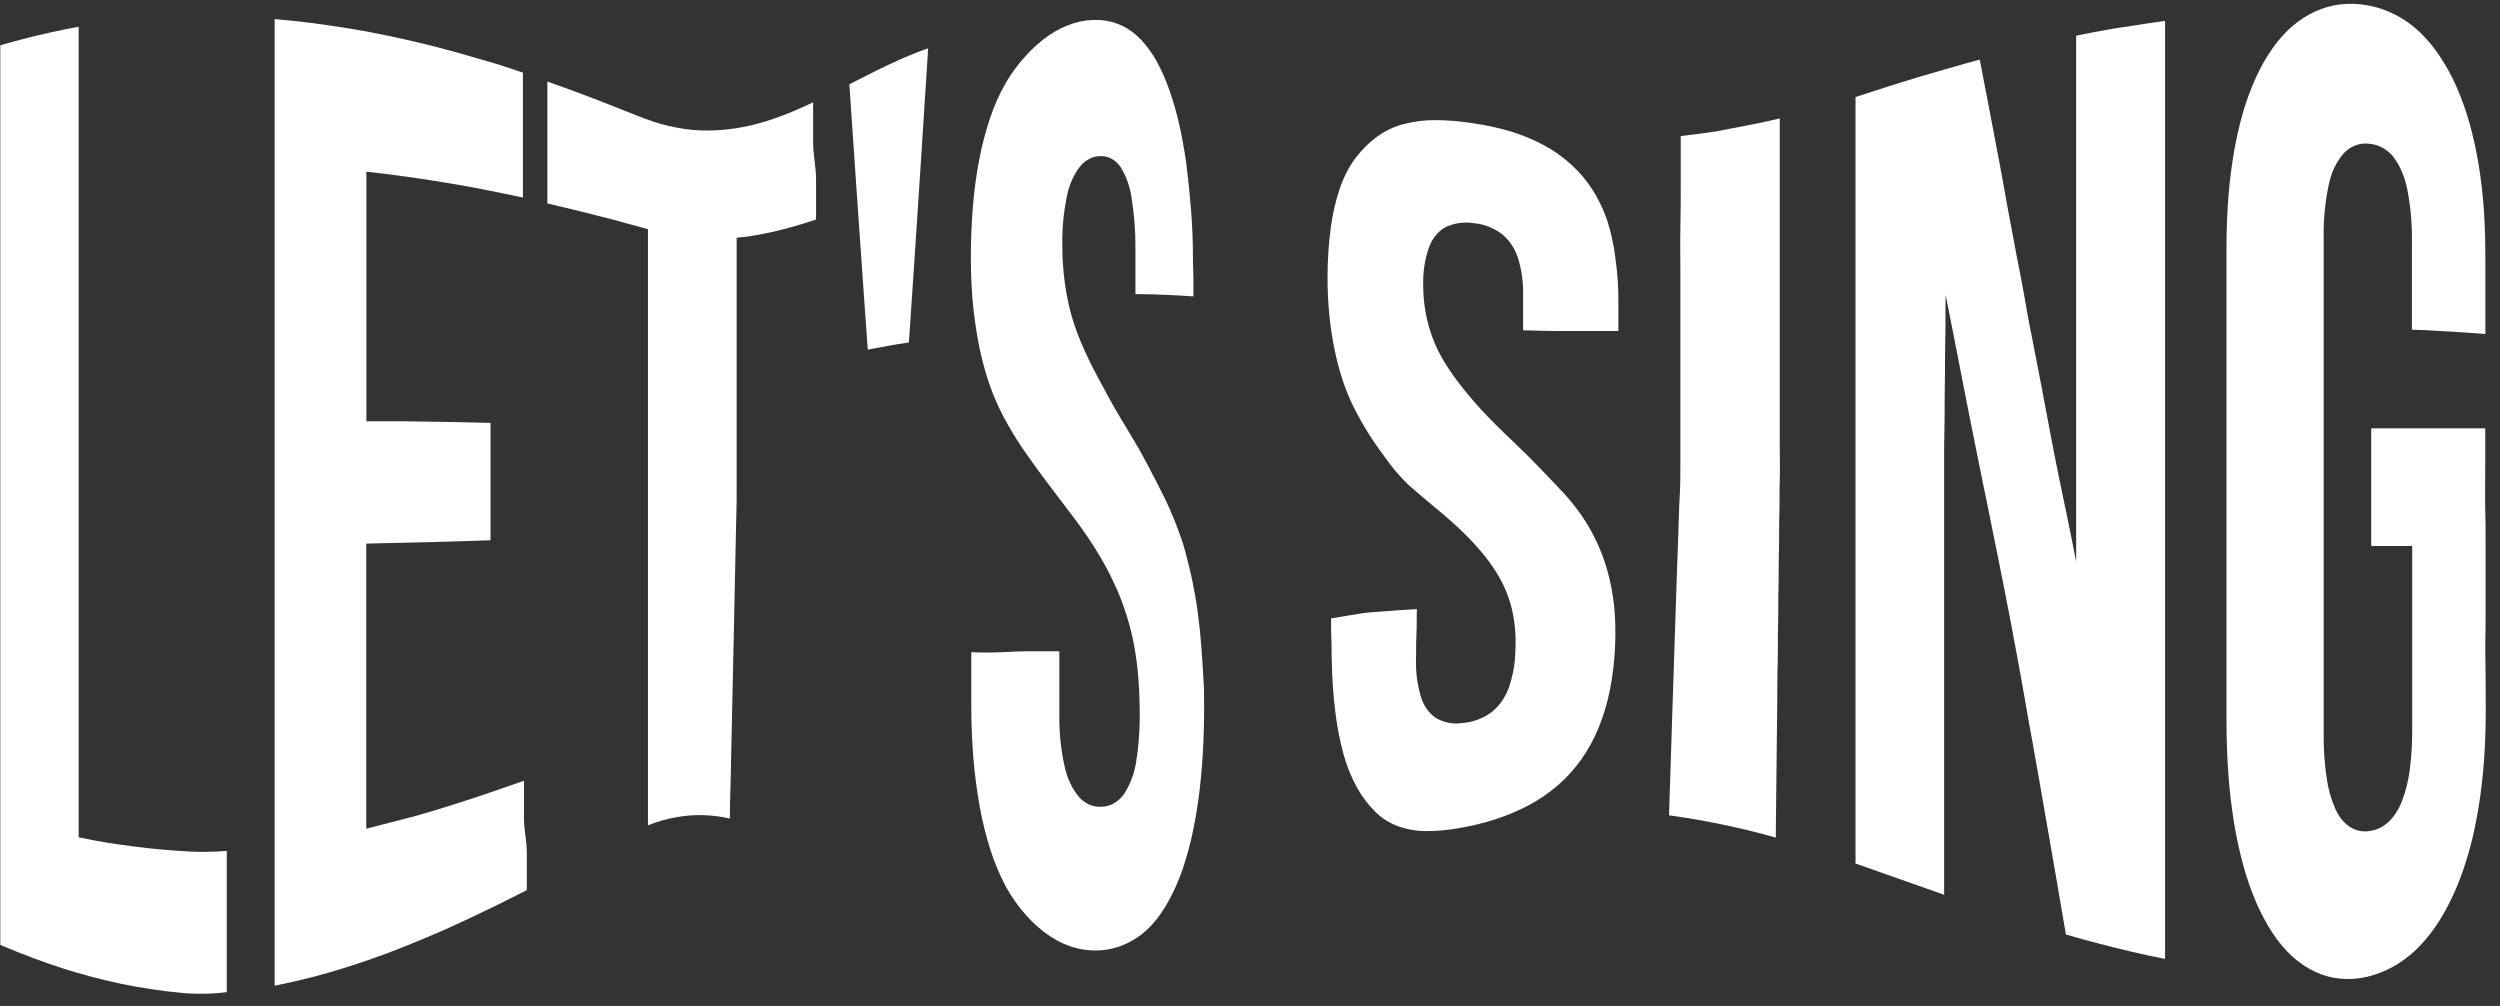 <svg width="169" height="68" viewBox="0 0 169 68" fill="none" xmlns="http://www.w3.org/2000/svg">
<rect x="0" y="0" width="169" height="68" fill="#333333" stroke="none"/>
<path d="M81.216 43.792C81.155 42.949 81.07 42.155 80.968 41.395C80.865 40.635 80.738 39.92 80.598 39.244C80.457 38.567 80.284 37.914 80.13 37.304C79.975 36.695 79.741 36.069 79.498 35.438C79.254 34.806 78.974 34.169 78.656 33.521C78.337 32.873 77.986 32.197 77.593 31.454C77.2 30.71 76.765 29.939 76.282 29.151C75.8 28.363 75.29 27.503 74.878 26.737C74.467 25.971 74.064 25.245 73.727 24.563C73.39 23.881 73.109 23.244 72.88 22.658C72.646 22.058 72.451 21.438 72.295 20.802C72.137 20.139 72.018 19.463 71.939 18.779C71.854 18.063 71.812 17.34 71.813 16.617C71.792 15.488 71.896 14.36 72.122 13.264C72.27 12.499 72.584 11.796 73.034 11.224C73.219 11.006 73.438 10.834 73.68 10.719C73.921 10.603 74.179 10.547 74.439 10.553C74.688 10.552 74.934 10.616 75.16 10.741C75.386 10.867 75.585 11.051 75.744 11.28C76.13 11.895 76.387 12.612 76.493 13.37C76.674 14.486 76.762 15.62 76.755 16.756C76.755 17.388 76.755 17.874 76.755 18.327C76.755 18.779 76.755 19.266 76.755 19.88C77.579 19.88 78.159 19.908 78.749 19.931C79.339 19.953 79.905 19.981 80.677 20.037C80.677 19.064 80.677 18.578 80.645 17.595C80.645 16.399 80.601 15.259 80.513 14.175C80.426 13.091 80.322 12.064 80.2 11.096C80.074 10.183 79.91 9.278 79.709 8.385C79.529 7.594 79.305 6.817 79.039 6.061C78.806 5.394 78.523 4.754 78.192 4.149C77.898 3.615 77.547 3.128 77.148 2.702C76.776 2.301 76.349 1.98 75.885 1.752C75.391 1.515 74.867 1.38 74.336 1.355C73.755 1.321 73.172 1.39 72.609 1.562C72.025 1.742 71.463 2.012 70.938 2.367C70.374 2.753 69.848 3.215 69.37 3.742C68.855 4.297 68.393 4.919 67.994 5.597C67.572 6.333 67.219 7.122 66.941 7.949C66.632 8.855 66.386 9.79 66.206 10.744C66.003 11.791 65.858 12.853 65.771 13.923C65.677 15.041 65.63 16.209 65.63 17.422C65.63 18.321 65.663 19.182 65.724 20.009C65.786 20.809 65.881 21.606 66.01 22.395C66.126 23.151 66.283 23.898 66.478 24.63C66.66 25.332 66.884 26.017 67.147 26.681C67.43 27.377 67.755 28.048 68.12 28.687C68.518 29.391 68.947 30.069 69.407 30.716C69.875 31.392 70.381 32.079 70.905 32.772L72.552 34.946C73.123 35.689 73.659 36.469 74.158 37.282C74.58 37.963 74.964 38.676 75.309 39.417C75.603 40.034 75.858 40.677 76.072 41.339C76.284 41.96 76.458 42.599 76.591 43.25C76.737 43.961 76.845 44.681 76.914 45.407C76.992 46.216 77.034 47.03 77.041 47.844C77.073 49.042 76.998 50.241 76.816 51.42C76.701 52.234 76.42 53.002 75.997 53.656C75.816 53.918 75.591 54.131 75.336 54.282C75.081 54.434 74.803 54.519 74.518 54.533C74.236 54.561 73.952 54.52 73.684 54.411C73.415 54.303 73.169 54.129 72.96 53.901C72.471 53.321 72.126 52.59 71.963 51.789C71.713 50.655 71.595 49.486 71.612 48.313C71.612 47.441 71.612 46.793 71.612 46.145C71.612 45.497 71.612 44.865 71.612 44.027C70.872 44.027 70.208 44.027 69.581 44.027C68.953 44.027 68.331 44.061 67.708 44.089C67.086 44.117 66.421 44.122 65.659 44.089C65.659 44.782 65.659 45.307 65.659 45.832V47.604C65.659 48.861 65.705 50.074 65.799 51.23C65.889 52.34 66.033 53.443 66.229 54.533C66.41 55.529 66.653 56.508 66.955 57.461C67.232 58.324 67.58 59.151 67.994 59.931C68.386 60.643 68.848 61.295 69.37 61.876C69.859 62.427 70.403 62.904 70.989 63.295C71.546 63.664 72.145 63.933 72.768 64.094C73.383 64.248 74.014 64.29 74.64 64.217C75.25 64.147 75.846 63.959 76.404 63.659C76.933 63.38 77.421 63.003 77.85 62.541C78.298 62.043 78.691 61.48 79.02 60.864C79.389 60.188 79.703 59.472 79.957 58.724C80.235 57.895 80.465 57.044 80.645 56.176C80.846 55.211 81.002 54.233 81.113 53.248C81.23 52.214 81.314 51.124 81.356 49.99C81.398 48.855 81.412 47.671 81.384 46.441C81.334 45.521 81.278 44.638 81.216 43.792Z" fill="white"/>
<path d="M59.219 4.786C58.676 5.054 58.1 5.345 57.417 5.697C57.487 6.73 57.553 7.692 57.614 8.602C57.674 9.513 57.735 10.368 57.791 11.19C57.847 12.011 57.904 12.81 57.955 13.593C58.007 14.375 58.063 15.141 58.119 15.923C58.175 16.705 58.227 17.488 58.283 18.298C58.339 19.108 58.4 19.974 58.461 20.841C58.522 21.707 58.592 22.662 58.662 23.635L60.038 23.378C60.455 23.305 60.876 23.232 61.442 23.149C61.503 22.221 61.564 21.344 61.62 20.494C61.676 19.645 61.732 18.818 61.784 18.052C61.835 17.287 61.887 16.499 61.938 15.744C61.99 14.99 62.036 14.241 62.083 13.509C62.13 12.777 62.181 12 62.233 11.229C62.285 10.458 62.331 9.653 62.388 8.82C62.444 7.988 62.495 7.144 62.556 6.199C62.617 5.255 62.678 4.305 62.743 3.266C61.989 3.523 61.381 3.78 60.824 4.026C60.267 4.272 59.762 4.523 59.219 4.786Z" fill="white"/>
<path d="M108.645 14.894C108.384 14.137 108.039 13.424 107.62 12.776C107.206 12.144 106.725 11.581 106.188 11.1C105.622 10.591 105.009 10.159 104.362 9.814C103.648 9.433 102.907 9.124 102.148 8.892C101.304 8.642 100.448 8.456 99.584 8.333C98.731 8.193 97.871 8.122 97.01 8.121C96.286 8.118 95.564 8.21 94.857 8.395C94.238 8.559 93.646 8.84 93.102 9.228C92.568 9.618 92.083 10.096 91.66 10.647C91.201 11.257 90.834 11.959 90.579 12.72C90.279 13.598 90.068 14.515 89.952 15.453C89.811 16.548 89.74 17.654 89.741 18.761C89.741 19.527 89.774 20.276 89.835 20.996C89.897 21.712 89.993 22.423 90.12 23.125C90.242 23.809 90.398 24.483 90.588 25.143C90.78 25.798 91.011 26.434 91.281 27.049C91.585 27.701 91.921 28.332 92.287 28.937C92.693 29.609 93.129 30.255 93.593 30.871C94.078 31.568 94.618 32.206 95.208 32.776C95.784 33.274 96.401 33.805 97.056 34.347C97.712 34.889 98.423 35.504 98.98 36.057C99.487 36.552 99.969 37.084 100.421 37.649C100.774 38.097 101.097 38.577 101.386 39.086C101.77 39.77 102.058 40.525 102.238 41.321C102.419 42.18 102.487 43.068 102.439 43.953C102.427 44.849 102.268 45.734 101.971 46.557C101.71 47.231 101.29 47.8 100.763 48.194C100.18 48.597 99.526 48.83 98.853 48.876C98.243 48.971 97.622 48.852 97.066 48.535C96.58 48.207 96.213 47.676 96.036 47.043C95.793 46.205 95.688 45.319 95.727 44.434C95.727 43.769 95.727 43.277 95.755 42.785C95.784 42.293 95.755 41.807 95.784 41.176C94.988 41.22 94.328 41.265 93.724 41.315C93.12 41.366 92.573 41.377 91.955 41.477L89.98 41.807C89.98 42.366 89.98 42.819 90.003 43.254C90.027 43.69 90.003 44.137 90.031 44.735C90.05 45.876 90.129 47.015 90.27 48.144C90.386 49.125 90.576 50.092 90.836 51.033C91.056 51.823 91.363 52.575 91.749 53.269C92.087 53.866 92.493 54.404 92.957 54.867C93.399 55.304 93.91 55.633 94.459 55.834C95.065 56.058 95.696 56.175 96.331 56.18C97.115 56.188 97.897 56.119 98.671 55.973C99.513 55.831 100.346 55.626 101.166 55.358C101.931 55.108 102.678 54.788 103.403 54.403C104.08 54.038 104.724 53.592 105.326 53.073C105.903 52.573 106.428 51.993 106.89 51.346C107.357 50.689 107.753 49.964 108.069 49.189C108.404 48.365 108.661 47.499 108.837 46.607C109.028 45.623 109.144 44.621 109.183 43.612C109.223 42.711 109.197 41.808 109.108 40.913C109.021 40.093 108.864 39.286 108.64 38.504C108.428 37.761 108.15 37.048 107.812 36.375C107.551 35.848 107.257 35.345 106.932 34.872C106.559 34.331 106.154 33.823 105.72 33.352C105.252 32.849 104.732 32.307 104.128 31.676C103.524 31.044 102.869 30.396 102.158 29.725C101.446 29.055 100.712 28.328 100.113 27.674C99.514 27.021 98.999 26.395 98.559 25.814C98.167 25.304 97.806 24.762 97.478 24.193C96.647 22.739 96.205 21.019 96.209 19.259C96.184 18.391 96.317 17.528 96.598 16.727C96.818 16.117 97.22 15.627 97.726 15.352C98.321 15.077 98.965 14.985 99.598 15.084C100.259 15.136 100.9 15.373 101.47 15.777C101.974 16.16 102.367 16.721 102.593 17.381C102.859 18.196 102.985 19.066 102.963 19.94C102.963 20.896 102.963 21.371 102.963 22.326C103.819 22.354 104.531 22.371 105.2 22.377C105.869 22.382 106.487 22.377 107.156 22.377C107.826 22.377 108.56 22.377 109.403 22.377C109.403 21.617 109.403 21.231 109.403 20.471C109.412 19.475 109.346 18.48 109.206 17.498C109.104 16.607 108.915 15.733 108.645 14.894Z" fill="white"/>
<path d="M35.421 55.344C35.421 54.584 35.421 53.763 35.421 52.779C34.559 53.081 33.792 53.338 33.081 53.589C32.369 53.841 31.676 54.053 31.049 54.26C30.422 54.467 29.771 54.662 29.126 54.858C28.48 55.054 27.815 55.244 27.099 55.417C26.383 55.59 25.611 55.814 24.759 56.02V42.53C24.759 41.658 24.759 40.748 24.759 39.792C24.759 38.837 24.759 37.825 24.759 36.746L27.019 36.696L28.957 36.651L30.899 36.596L33.16 36.523C33.16 35.45 33.16 34.55 33.16 33.729C33.16 32.907 33.16 32.192 33.16 31.382C33.16 30.572 33.16 29.705 33.16 28.588L30.899 28.537L28.962 28.504L27.024 28.476H24.768V23.592C24.768 22.843 24.768 22.111 24.768 21.357V14.399C24.768 13.522 24.768 12.589 24.768 11.605C25.615 11.7 26.374 11.79 27.085 11.89C27.796 11.991 28.447 12.08 29.088 12.181C29.729 12.281 30.352 12.382 30.993 12.493C31.634 12.605 32.299 12.734 33.01 12.874C33.721 13.013 34.498 13.17 35.35 13.354V4.91C34.498 4.625 33.708 4.351 32.959 4.145C32.21 3.938 31.503 3.714 30.824 3.53C30.146 3.346 29.5 3.172 28.863 3.016C28.227 2.859 27.605 2.714 26.991 2.58C26.378 2.446 25.746 2.317 25.119 2.194C24.492 2.071 23.828 1.96 23.149 1.853C22.47 1.747 21.745 1.641 20.996 1.546C20.247 1.451 19.433 1.362 18.567 1.289V11.035C18.567 12.063 18.567 13.075 18.567 14.058V29.571C18.567 30.309 18.567 31.019 18.567 31.717V38.462C18.567 39.272 18.567 40.094 18.567 40.926C18.567 41.759 18.567 42.603 18.567 43.464C18.567 44.324 18.567 45.19 18.567 46.073C18.567 46.956 18.567 47.85 18.567 48.761C18.567 49.672 18.567 50.594 18.567 51.555C18.567 52.517 18.567 53.45 18.567 54.411C18.567 55.372 18.567 56.361 18.567 57.356C18.567 58.351 18.567 59.357 18.567 60.374C18.567 61.391 18.567 62.43 18.567 63.469C18.567 64.509 18.567 65.571 18.567 66.632C19.442 66.459 20.261 66.269 21.029 66.074C21.796 65.878 22.526 65.66 23.224 65.448C23.921 65.235 24.586 65.006 25.241 64.777C25.896 64.548 26.528 64.308 27.165 64.056C27.801 63.805 28.433 63.542 29.079 63.268C29.725 62.995 30.385 62.709 31.073 62.385C31.761 62.061 32.477 61.731 33.221 61.368C33.965 61.005 34.765 60.603 35.612 60.172C35.612 59.194 35.612 58.379 35.612 57.618C35.612 56.858 35.421 56.11 35.421 55.344Z" fill="white"/>
<path d="M54.969 9.659C54.969 8.843 54.969 7.983 54.969 6.915C54.197 7.284 53.472 7.597 52.77 7.86C52.104 8.108 51.427 8.315 50.743 8.48C50.098 8.629 49.447 8.73 48.791 8.782C48.136 8.838 47.477 8.838 46.821 8.782C46.12 8.711 45.424 8.582 44.738 8.396C44.008 8.195 43.236 7.888 42.398 7.552C41.56 7.217 40.704 6.882 39.81 6.541C38.916 6.2 37.989 5.859 37.002 5.513V13.755C37.882 13.957 38.621 14.135 39.342 14.314L41.411 14.839C42.122 15.024 42.913 15.259 43.802 15.493C43.802 16.678 43.802 17.818 43.802 18.924V22.143C43.802 23.183 43.802 24.189 43.802 25.172V33.415C43.802 34.281 43.802 35.125 43.802 35.946C43.802 36.768 43.802 37.572 43.802 38.366C43.802 39.16 43.802 39.942 43.802 40.724C43.802 41.507 43.802 42.283 43.802 43.06C43.802 43.837 43.802 44.619 43.802 45.413C43.802 46.206 43.802 47.005 43.802 47.821C43.802 48.637 43.802 49.464 43.802 50.319C43.802 51.174 43.802 52.051 43.802 52.962C43.802 53.873 43.802 54.812 43.802 55.79C44.45 55.529 45.118 55.341 45.796 55.231C46.349 55.133 46.908 55.09 47.467 55.103C48.095 55.115 48.722 55.191 49.339 55.332C49.339 54.315 49.381 53.348 49.4 52.415C49.419 51.481 49.437 50.576 49.456 49.705C49.475 48.833 49.493 47.989 49.512 47.167C49.531 46.346 49.545 45.541 49.564 44.748C49.582 43.954 49.596 43.189 49.615 42.423C49.634 41.657 49.648 40.897 49.662 40.143C49.676 39.389 49.695 38.64 49.709 37.908C49.723 37.176 49.742 36.399 49.756 35.639C49.77 34.879 49.802 34.113 49.798 33.309C49.793 32.504 49.798 31.677 49.798 30.833C49.798 29.989 49.798 29.123 49.798 28.234C49.798 27.346 49.798 26.43 49.798 25.485C49.798 24.541 49.798 23.568 49.798 22.557C49.798 21.545 49.798 20.506 49.798 19.422C49.798 18.338 49.798 17.22 49.798 16.069C50.443 16.013 51.084 15.918 51.721 15.784C52.278 15.672 52.793 15.549 53.34 15.398C53.888 15.247 54.473 15.069 55.166 14.839C55.166 13.806 55.166 12.934 55.166 12.124C55.166 11.313 54.969 10.475 54.969 9.659Z" fill="white"/>
<path d="M12.943 57.571C12.217 57.532 11.567 57.487 10.949 57.431C10.331 57.375 9.737 57.314 9.147 57.235C8.557 57.157 7.958 57.079 7.327 56.978C6.695 56.878 6.039 56.755 5.319 56.604C5.319 55.486 5.319 54.369 5.319 53.324C5.319 52.279 5.319 51.206 5.319 50.183C5.319 49.16 5.319 48.16 5.319 47.182C5.319 46.204 5.319 45.254 5.319 44.321C5.319 43.388 5.319 42.482 5.319 41.588C5.319 40.694 5.319 39.828 5.319 38.973C5.319 38.118 5.319 37.296 5.319 36.469C5.319 35.642 5.319 34.843 5.319 34.055V25.075C5.319 24.265 5.319 23.438 5.319 22.594V1.806C4.589 1.94 3.994 2.063 3.447 2.186C2.899 2.309 2.384 2.426 1.841 2.566C1.298 2.705 0.718 2.856 0.021 3.057V15.91C0.021 16.894 0.021 17.855 0.021 18.799V31.485C0.021 32.245 0.021 32.982 0.021 33.72C0.021 34.458 0.021 35.313 0.021 36.117C0.021 36.922 0.021 37.738 0.021 38.565C0.021 39.392 0.021 40.242 0.021 41.063C0.021 41.885 0.021 42.739 0.021 43.622C0.021 44.505 0.021 45.36 0.021 46.249C0.021 47.137 0.021 48.043 0.021 48.959C0.021 49.876 0.021 50.809 0.021 51.753C0.021 52.698 0.021 53.664 0.021 54.642C0.021 55.62 0.021 56.615 0.021 57.621C0.021 58.627 0.021 59.661 0.021 60.7C0.021 61.739 0.021 62.801 0.021 63.88C0.807 64.209 1.537 64.5 2.234 64.763C2.932 65.025 3.596 65.254 4.242 65.461C4.888 65.668 5.52 65.858 6.152 66.02C6.784 66.182 7.42 66.344 8.08 66.484C8.74 66.624 9.423 66.746 10.153 66.858C10.883 66.97 11.665 67.065 12.521 67.143C13.458 67.211 14.397 67.186 15.33 67.071C15.33 66.148 15.33 65.327 15.33 64.561C15.33 63.796 15.33 63.081 15.33 62.365C15.33 61.65 15.33 60.924 15.33 60.13C15.33 59.337 15.33 58.498 15.33 57.52C14.535 57.586 13.739 57.603 12.943 57.571Z" fill="white"/>
<path d="M168.026 41.725C168.026 40.848 168.026 40.015 168.026 39.199C168.026 38.383 168.026 37.584 168.026 36.785C168.026 35.986 168.026 35.187 168.002 34.365C167.979 33.544 168.002 32.689 168.002 31.823C168.002 30.957 168.002 29.99 168.002 28.956H165.994H164.244H162.452H160.294C160.294 30.04 160.294 30.912 160.294 31.705C160.294 32.499 160.294 33.231 160.294 34.053C160.294 34.874 160.294 35.779 160.294 36.908H163.065C163.065 37.825 163.065 38.674 163.065 39.473C163.065 40.272 163.065 41.027 163.065 41.77C163.065 42.513 163.065 43.245 163.065 44.005C163.065 44.765 163.065 45.553 163.065 46.402C163.065 47.252 163.065 48.179 163.065 49.197C163.075 50.145 163.021 51.092 162.901 52.03C162.809 52.764 162.631 53.479 162.372 54.153C162.167 54.698 161.86 55.178 161.473 55.556C161.099 55.902 160.652 56.117 160.182 56.176C159.726 56.254 159.261 56.158 158.853 55.902C158.436 55.618 158.096 55.198 157.874 54.69C157.58 54.028 157.379 53.312 157.28 52.572C157.136 51.594 157.069 50.603 157.079 49.61C157.079 48.437 157.079 47.319 157.079 46.257V37.942C157.079 37.137 157.079 36.372 157.079 35.634V29.425C157.079 28.704 157.079 27.961 157.079 27.19V16.07C157.057 14.847 157.177 13.627 157.434 12.443C157.6 11.622 157.966 10.879 158.487 10.308C158.721 10.079 158.992 9.909 159.282 9.808C159.572 9.707 159.877 9.678 160.177 9.721C160.795 9.767 161.376 10.088 161.806 10.621C162.272 11.259 162.594 12.028 162.742 12.856C162.963 14.005 163.065 15.182 163.046 16.36C163.046 17.165 163.046 17.83 163.046 18.45C163.046 19.07 163.046 19.64 163.046 20.25C163.046 20.859 163.046 21.518 163.046 22.295C163.725 22.295 164.282 22.339 164.801 22.367L166.303 22.457C166.814 22.49 167.356 22.524 168.012 22.58C168.012 21.591 168.012 20.842 168.012 20.093C168.012 19.344 168.012 18.59 168.012 17.584C168.012 16.394 167.984 15.265 167.909 14.186C167.838 13.153 167.719 12.125 167.553 11.107C167.399 10.174 167.196 9.254 166.945 8.352C166.713 7.52 166.427 6.711 166.088 5.932C165.774 5.207 165.402 4.518 164.979 3.876C164.577 3.256 164.117 2.694 163.608 2.2C163.105 1.719 162.551 1.32 161.96 1.015C161.338 0.69 160.681 0.468 160.008 0.355C159.406 0.245 158.794 0.226 158.188 0.299C157.609 0.371 157.041 0.532 156.498 0.78C155.953 1.031 155.438 1.363 154.963 1.769C154.465 2.201 154.013 2.706 153.62 3.272C153.196 3.874 152.825 4.526 152.511 5.217C152.166 5.967 151.875 6.75 151.64 7.559C151.383 8.447 151.175 9.354 151.018 10.274C150.843 11.288 150.717 12.312 150.639 13.342C150.554 14.415 150.512 15.542 150.512 16.723C150.512 17.841 150.512 18.959 150.512 19.992C150.512 21.026 150.512 22.01 150.512 22.949V28.079C150.512 28.861 150.512 29.615 150.512 30.342V42.222C150.512 43.2 150.512 44.234 150.512 45.318V48.766C150.512 50.007 150.554 51.203 150.639 52.343C150.717 53.436 150.844 54.523 151.018 55.601C151.177 56.578 151.386 57.543 151.645 58.49C151.878 59.351 152.169 60.188 152.515 60.993C152.829 61.727 153.2 62.423 153.625 63.072C154.016 63.67 154.469 64.207 154.973 64.671C155.444 65.096 155.962 65.442 156.512 65.699C157.054 65.95 157.623 66.105 158.202 66.157C158.812 66.213 159.426 66.17 160.027 66.028C160.635 65.886 161.226 65.656 161.787 65.341C162.326 65.038 162.835 64.663 163.303 64.223C163.772 63.769 164.203 63.262 164.59 62.709C164.992 62.13 165.352 61.511 165.667 60.859C166.001 60.174 166.294 59.46 166.542 58.724C166.807 57.94 167.032 57.138 167.216 56.322C167.41 55.449 167.566 54.565 167.684 53.673C167.81 52.751 167.904 51.789 167.96 50.784C168.016 49.778 168.044 48.738 168.035 47.649C168.026 46.559 168.035 45.475 168.012 44.497C167.988 43.519 168.03 42.597 168.026 41.725Z" fill="white"/>
<path d="M142.38 2.021C141.776 2.127 141.13 2.256 140.349 2.412C140.349 3.53 140.349 4.648 140.349 5.715C140.349 6.783 140.349 7.816 140.349 8.817C140.349 9.817 140.349 10.789 140.349 11.739C140.349 12.689 140.349 13.606 140.349 14.505C140.349 15.405 140.349 16.288 140.349 17.154C140.349 18.02 140.349 18.875 140.349 19.719V22.223C140.349 23.05 140.349 23.899 140.349 24.704C140.349 25.509 140.349 26.38 140.349 27.185C140.349 27.99 140.349 28.862 140.349 29.689C140.349 30.516 140.349 31.365 140.349 32.231C140.349 33.097 140.349 33.98 140.349 34.931C140.349 35.88 140.349 36.898 140.349 37.976C140.138 36.892 139.937 35.88 139.74 34.931C139.543 33.98 139.352 33.086 139.179 32.231C139.005 31.376 138.841 30.555 138.678 29.694C138.514 28.834 138.355 28.018 138.21 27.213C138.065 26.408 137.901 25.581 137.742 24.777C137.582 23.972 137.442 23.162 137.274 22.363C137.105 21.563 136.979 20.753 136.834 19.948C136.689 19.144 136.534 18.333 136.366 17.512L135.898 15.02C135.743 14.176 135.584 13.343 135.43 12.449C135.275 11.555 135.102 10.683 134.929 9.772C134.756 8.861 134.583 7.923 134.4 6.978C134.218 6.034 134.026 5.039 133.829 4.027C133.005 4.251 132.284 4.458 131.606 4.653L129.678 5.212L127.726 5.816C127.038 6.034 126.294 6.274 125.433 6.559C125.433 7.677 125.433 8.722 125.433 9.761C125.433 10.8 125.433 11.818 125.433 12.812C125.433 13.807 125.433 14.774 125.433 15.724C125.433 16.674 125.433 17.601 125.433 18.518C125.433 19.434 125.433 20.323 125.433 21.206C125.433 22.089 125.433 22.949 125.433 23.804C125.433 24.659 125.433 25.481 125.433 26.336C125.433 27.191 125.433 28.012 125.433 28.811C125.433 29.61 125.433 30.443 125.433 31.248C125.433 32.053 125.433 32.863 125.433 33.667C125.433 34.472 125.433 35.288 125.433 36.104C125.433 36.92 125.433 37.747 125.433 38.58C125.433 39.412 125.433 40.256 125.433 41.105V43.71C125.433 44.587 125.433 45.486 125.433 46.397C125.433 47.308 125.433 48.242 125.433 49.192C125.433 50.142 125.433 51.12 125.433 52.114C125.433 53.109 125.433 54.126 125.433 55.166C125.433 56.205 125.433 57.278 125.433 58.373L127.525 59.111L129.345 59.753L131.423 60.486C131.423 59.368 131.423 58.3 131.423 57.25C131.423 56.199 131.423 55.188 131.423 54.199C131.423 53.21 131.423 52.248 131.423 51.309C131.423 50.371 131.423 49.454 131.423 48.56C131.423 47.666 131.423 46.789 131.423 45.928C131.423 45.068 131.423 44.252 131.423 43.397C131.423 42.542 131.423 41.72 131.423 40.932C131.423 40.144 131.423 39.312 131.423 38.513C131.423 37.713 131.423 36.914 131.423 36.115C131.423 35.316 131.423 34.523 131.423 33.729C131.423 32.935 131.423 32.131 131.423 31.304C131.423 30.477 131.423 29.627 131.447 28.744C131.47 27.861 131.447 26.95 131.47 26.012C131.493 25.073 131.47 24.095 131.498 23.083C131.526 22.072 131.498 21.021 131.526 19.932L132.102 22.854C132.285 23.799 132.467 24.715 132.64 25.609C132.813 26.503 132.986 27.364 133.15 28.208L133.642 30.661C133.801 31.454 133.951 32.226 134.11 32.98C134.269 33.735 134.433 34.5 134.578 35.266C134.723 36.031 134.896 36.797 135.046 37.574C135.196 38.35 135.359 39.133 135.514 39.926C135.668 40.72 135.827 41.53 135.982 42.346C136.136 43.162 136.3 44.022 136.45 44.861C136.6 45.699 136.773 46.587 136.918 47.487C137.063 48.387 137.246 49.303 137.419 50.281C137.592 51.259 137.76 52.204 137.934 53.21C138.107 54.215 138.294 55.249 138.477 56.322C138.659 57.395 138.856 58.496 139.052 59.642C139.249 60.787 139.445 61.961 139.656 63.173C140.545 63.43 141.285 63.637 141.996 63.816C142.707 63.995 143.33 64.157 144.018 64.319C144.706 64.481 145.45 64.643 146.358 64.822C146.358 63.648 146.358 62.492 146.358 61.352C146.358 60.212 146.358 59.088 146.358 57.999V54.707C146.358 53.651 146.358 52.612 146.358 51.594C146.358 50.578 146.358 49.588 146.358 48.616C146.358 47.644 146.358 46.694 146.358 45.772V43.061C146.358 42.178 146.358 41.318 146.358 40.48C146.358 39.641 146.358 38.803 146.358 38.032V35.707C146.358 34.953 146.358 34.221 146.358 33.505C146.358 32.79 146.358 32.114 146.358 31.41C146.358 30.706 146.358 29.985 146.358 29.247C146.358 28.509 146.358 27.75 146.358 26.978C146.358 26.207 146.358 25.414 146.358 24.603C146.358 23.793 146.358 22.966 146.358 22.117C146.358 21.267 146.358 20.407 146.358 19.518C146.358 18.63 146.358 17.724 146.358 16.802C146.358 15.88 146.358 14.93 146.358 13.958C146.358 12.986 146.358 12.008 146.358 11.002C146.358 9.996 146.358 8.962 146.358 7.917C146.358 6.872 146.358 5.805 146.358 4.715C146.358 3.625 146.358 2.53 146.358 1.412C145.581 1.518 144.954 1.613 144.331 1.714C143.709 1.814 142.965 1.91 142.38 2.021Z" fill="white"/>
<path d="M115.986 8.884C115.284 8.99 114.53 9.097 113.618 9.197C113.618 10.315 113.618 11.36 113.618 12.394C113.618 13.428 113.618 14.439 113.594 15.422C113.571 16.406 113.594 17.362 113.594 18.3C113.594 19.239 113.594 20.156 113.594 21.055C113.594 21.955 113.594 22.838 113.594 23.704C113.594 24.57 113.594 25.431 113.594 26.275C113.594 27.119 113.594 27.951 113.594 28.79V31.237C113.594 32.059 113.594 32.835 113.547 33.579C113.501 34.322 113.491 35.076 113.463 35.842C113.435 36.608 113.407 37.395 113.379 38.194C113.351 38.994 113.323 39.815 113.295 40.653C113.267 41.492 113.239 42.33 113.211 43.23C113.183 44.129 113.15 45.018 113.122 45.951C113.094 46.884 113.061 47.84 113.028 48.823C112.995 49.807 112.962 50.83 112.93 51.874C112.897 52.919 112.859 54.004 112.827 55.116C113.543 55.211 114.17 55.311 114.755 55.417C115.34 55.524 115.883 55.624 116.426 55.736C116.969 55.848 117.512 55.971 118.097 56.11C118.682 56.25 119.318 56.418 120.044 56.624C120.044 55.535 120.067 54.479 120.076 53.445C120.086 52.411 120.1 51.411 120.109 50.433C120.119 49.455 120.133 48.505 120.142 47.572C120.151 46.638 120.142 45.727 120.17 44.839C120.198 43.95 120.17 43.073 120.198 42.212C120.226 41.352 120.198 40.536 120.226 39.681C120.254 38.826 120.226 38.005 120.254 37.222C120.282 36.44 120.254 35.613 120.282 34.819C120.31 34.026 120.282 33.232 120.31 32.455C120.339 31.679 120.31 30.824 120.31 30.008C120.31 29.192 120.31 28.365 120.31 27.538C120.31 26.711 120.31 25.861 120.31 25.029C120.31 24.196 120.31 23.352 120.31 22.458C120.31 21.564 120.31 20.709 120.31 19.809C120.31 18.91 120.31 17.999 120.31 17.06C120.31 16.121 120.31 15.171 120.31 14.188C120.31 13.204 120.31 12.209 120.31 11.175C120.31 10.142 120.31 9.091 120.31 8.007C119.44 8.214 118.701 8.37 118.008 8.499C117.315 8.627 116.683 8.756 115.986 8.884Z" fill="white"/>
</svg>
